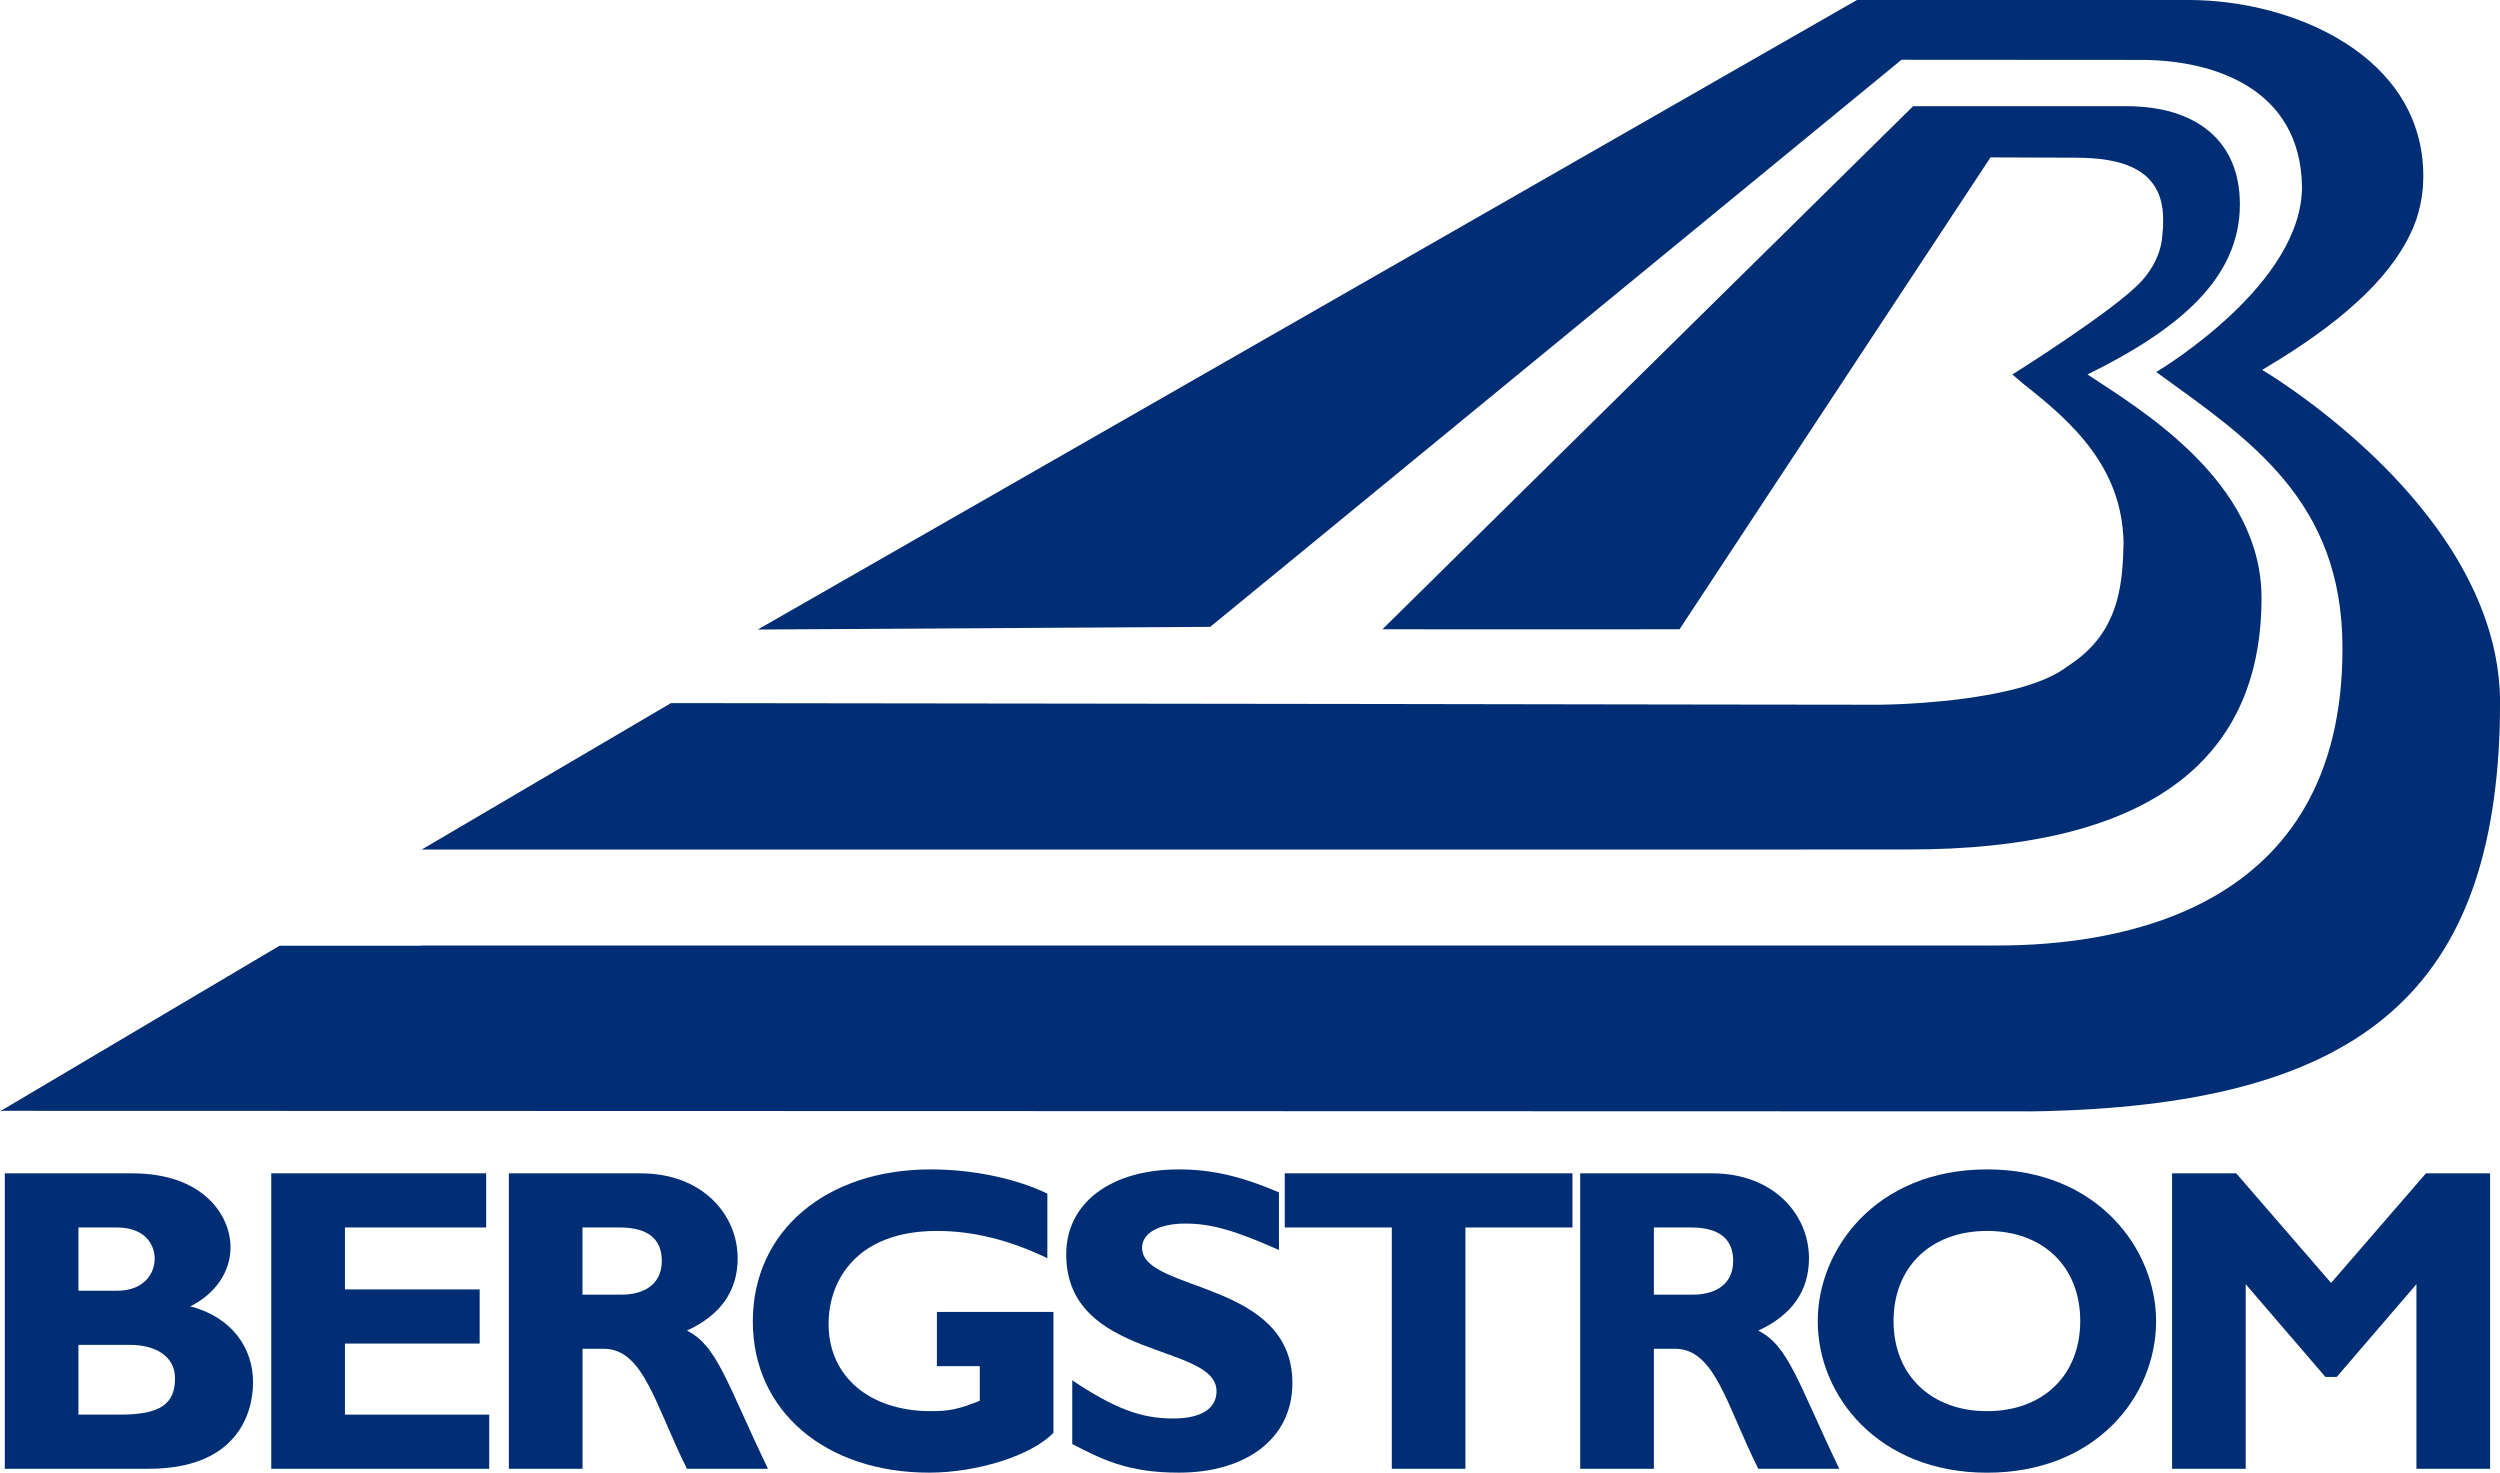 <svg xmlns="http://www.w3.org/2000/svg" id="Layer_2" data-name="Layer 2" viewBox="0 0 504.94 297.45"><defs><style>      .cls-1 {        fill-rule: evenodd;      }      .cls-1, .cls-2 {        fill: #002d74;      }    </style></defs><g id="Layer_1-2" data-name="Layer 1"><g><path class="cls-2" d="M363.76,171.59H85.17l50.35-29.58,143.56.18,35.13.06,31.89.05,33.65.04s14.19-.07,25.89-2.85c.52-.12,1.04-.25,1.55-.38h.03c3.65-.97,6.97-2.23,9.42-3.85.48-.32.94-.64,1.39-.97.87-.58,1.68-1.18,2.42-1.8,7.7-6.48,8.28-15.08,8.46-22.85-.27-15.12-10.14-24.2-20.16-32.04,0,0-.01,0-.02-.02-1.41-1.23-2.29-1.94-2.29-1.94,0,0,21.09-13.2,26.21-18.99.63-.71,3.8-4.18,4.1-9.24v-.02c.12-.97.17-1.93.15-2.88v-.23c0-10.48-8.88-12.43-17.77-12.43-3.73,0-17.1-.06-17.1-.06l-62.81,95.31s-57.45.03-60.01,0l107.19-105.65h43.11c13.77,0,22.89,6.75,22.89,19.81,0,14.93-12.27,25.26-30.78,34.37,10.47,6.96,35.15,21.45,35.15,45.14,0,34.15-24.69,50.8-71.18,50.8h-21.82Z"></path><path class="cls-2" d="M504.94,142.01v.48c0,1.54-.02,3.05-.06,4.53-1.76,53.88-28.88,76.47-94.42,77.45-51.2,0-409.84-.11-409.84-.11l-.49.08H.04s-.04.02-.04.02l.04-.02,56.41-33.42h28.63v-.05h318.29c23.82,0,69.89-6.46,69.75-60.14,0-29.86-18.99-42.19-37.6-55.68,1.58-1.01,29.42-17.87,29.43-37.43-.3-20.03-18.11-25.62-32.46-25.62-6.31,0-48.43-.03-48.43-.03l-122.13,100.21-.37.3-17.13,14.03-25.05.15h-.91s-65.35.39-65.35.39h-.06l.06-.04.04-.02L375.06,0h67.03c20.95,0,47.36,11.19,47.36,35.59,0,.47-.01.95-.04,1.41v.05c0,.06,0,.13-.01.19,0,.23-.02.47-.04.7-.18,2.15-.62,4.22-1.26,6.2-.03.11-.07.21-.11.32-4.88,13.79-21.14,24.31-30.91,30.15h0c-.13.06-.2.1-.2.1h.02c.38.23,6.18,3.68,13.63,9.67.01.01.03.03.03.03,13.62,10.96,32.69,30.43,34.29,54.38.08,1.06.11,2.14.11,3.23h0Z"></path><path class="cls-1" d="M15.84,271.63h10.41c5.25,0,9.1,2.36,9.1,6.74,0,5.16-2.89,7.35-11.11,7.35h-8.4v-14.09h0ZM15.84,247.92h7.79c5.43,0,7.61,3.24,7.61,6.3s-2.19,6.48-7.61,6.48h-7.79v-12.78h0ZM.97,236.98v59.68h29.05c17.41,0,21.09-10.67,21.09-17.5s-4.2-13.12-12.69-15.31c4.99-2.45,8.14-6.91,8.14-11.9,0-6.65-5.69-14.96-19.78-14.96H.97Z"></path><polygon class="cls-2" points="98.81 285.72 69.67 285.72 69.67 271.37 96.88 271.37 96.88 260.43 69.67 260.43 69.67 247.92 98.19 247.92 98.19 236.98 54.79 236.98 54.79 296.66 98.81 296.66 98.81 285.72 98.81 285.72 98.81 285.72"></polygon><path class="cls-1" d="M117.65,247.92h7.53c5.6,0,8.49,2.27,8.49,6.74,0,5.08-4.03,6.83-8.14,6.83h-7.88v-13.56h0ZM102.78,236.98v59.68h14.88v-24.24h4.29c8.05,0,10.41,11.46,16.8,24.24h16.36c-8.4-17.5-10.24-24.85-16.36-27.91,6.83-3.15,10.24-8.05,10.24-14.61,0-8.93-7.26-17.15-19.51-17.15h-26.69Z"></path><path class="cls-2" d="M211.55,241.09c-5.95-2.89-14.61-4.9-23.54-4.9-21.26,0-35.96,12.51-35.96,30.71s14.79,30.54,35.61,30.54c9.63,0,20.65-3.41,25.11-8.05v-24.41h-23.54v10.94h8.66v7c-4.37,1.75-6.21,2.1-9.89,2.1-12.34,0-20.65-7-20.65-17.59,0-8.84,5.69-18.81,21.88-18.81,7.35,0,14.7,1.84,22.31,5.51v-13.04h0Z"></path><path class="cls-2" d="M258.31,240.83c-7.53-3.24-13.56-4.64-20.21-4.64-13.83,0-22.75,6.83-22.75,17.15,0,21.44,30.36,17.85,30.36,27.65,0,3.5-3.06,5.51-8.75,5.51-6.56,0-11.81-2.01-20.39-7.7v12.86c5.95,3.06,11.11,5.78,21.53,5.78,13.3,0,22.93-6.65,22.93-18.11,0-20.83-30.36-18.29-30.36-27.3,0-2.98,3.41-4.9,8.75-4.9s10.24,1.49,18.9,5.34v-11.64h0Z"></path><polygon class="cls-2" points="317.6 236.98 259.49 236.98 259.49 247.92 281.11 247.92 281.11 296.66 295.98 296.66 295.98 247.92 317.6 247.92 317.6 236.98 317.6 236.98 317.6 236.98"></polygon><path class="cls-1" d="M334.04,247.92h7.53c5.6,0,8.49,2.27,8.49,6.74,0,5.08-4.03,6.83-8.14,6.83h-7.88v-13.56h0ZM319.16,236.98v59.68h14.88v-24.24h4.29c8.05,0,10.41,11.46,16.8,24.24h16.36c-8.4-17.5-10.24-24.85-16.36-27.91,6.83-3.15,10.24-8.05,10.24-14.61,0-8.93-7.26-17.15-19.51-17.15h-26.69Z"></path><path class="cls-1" d="M420.16,266.82c0,10.94-7.52,18.2-18.81,18.2s-18.9-7.26-18.9-18.2,7.53-18.2,18.9-18.2,18.81,7.26,18.81,18.2h0ZM435.48,266.82c0-14.35-11.64-30.63-34.13-30.63s-34.21,16.19-34.21,30.63c0,15.22,12.34,30.63,34.21,30.63s34.13-15.31,34.13-30.63h0Z"></path><polygon class="cls-2" points="470.82 259.12 451.66 236.98 438.71 236.98 438.71 296.66 453.58 296.66 453.58 259.38 469.68 278.11 471.96 278.11 488.06 259.38 488.06 296.66 502.94 296.66 502.94 236.98 489.99 236.98 470.82 259.12 470.82 259.12 470.82 259.12"></polygon></g></g></svg>